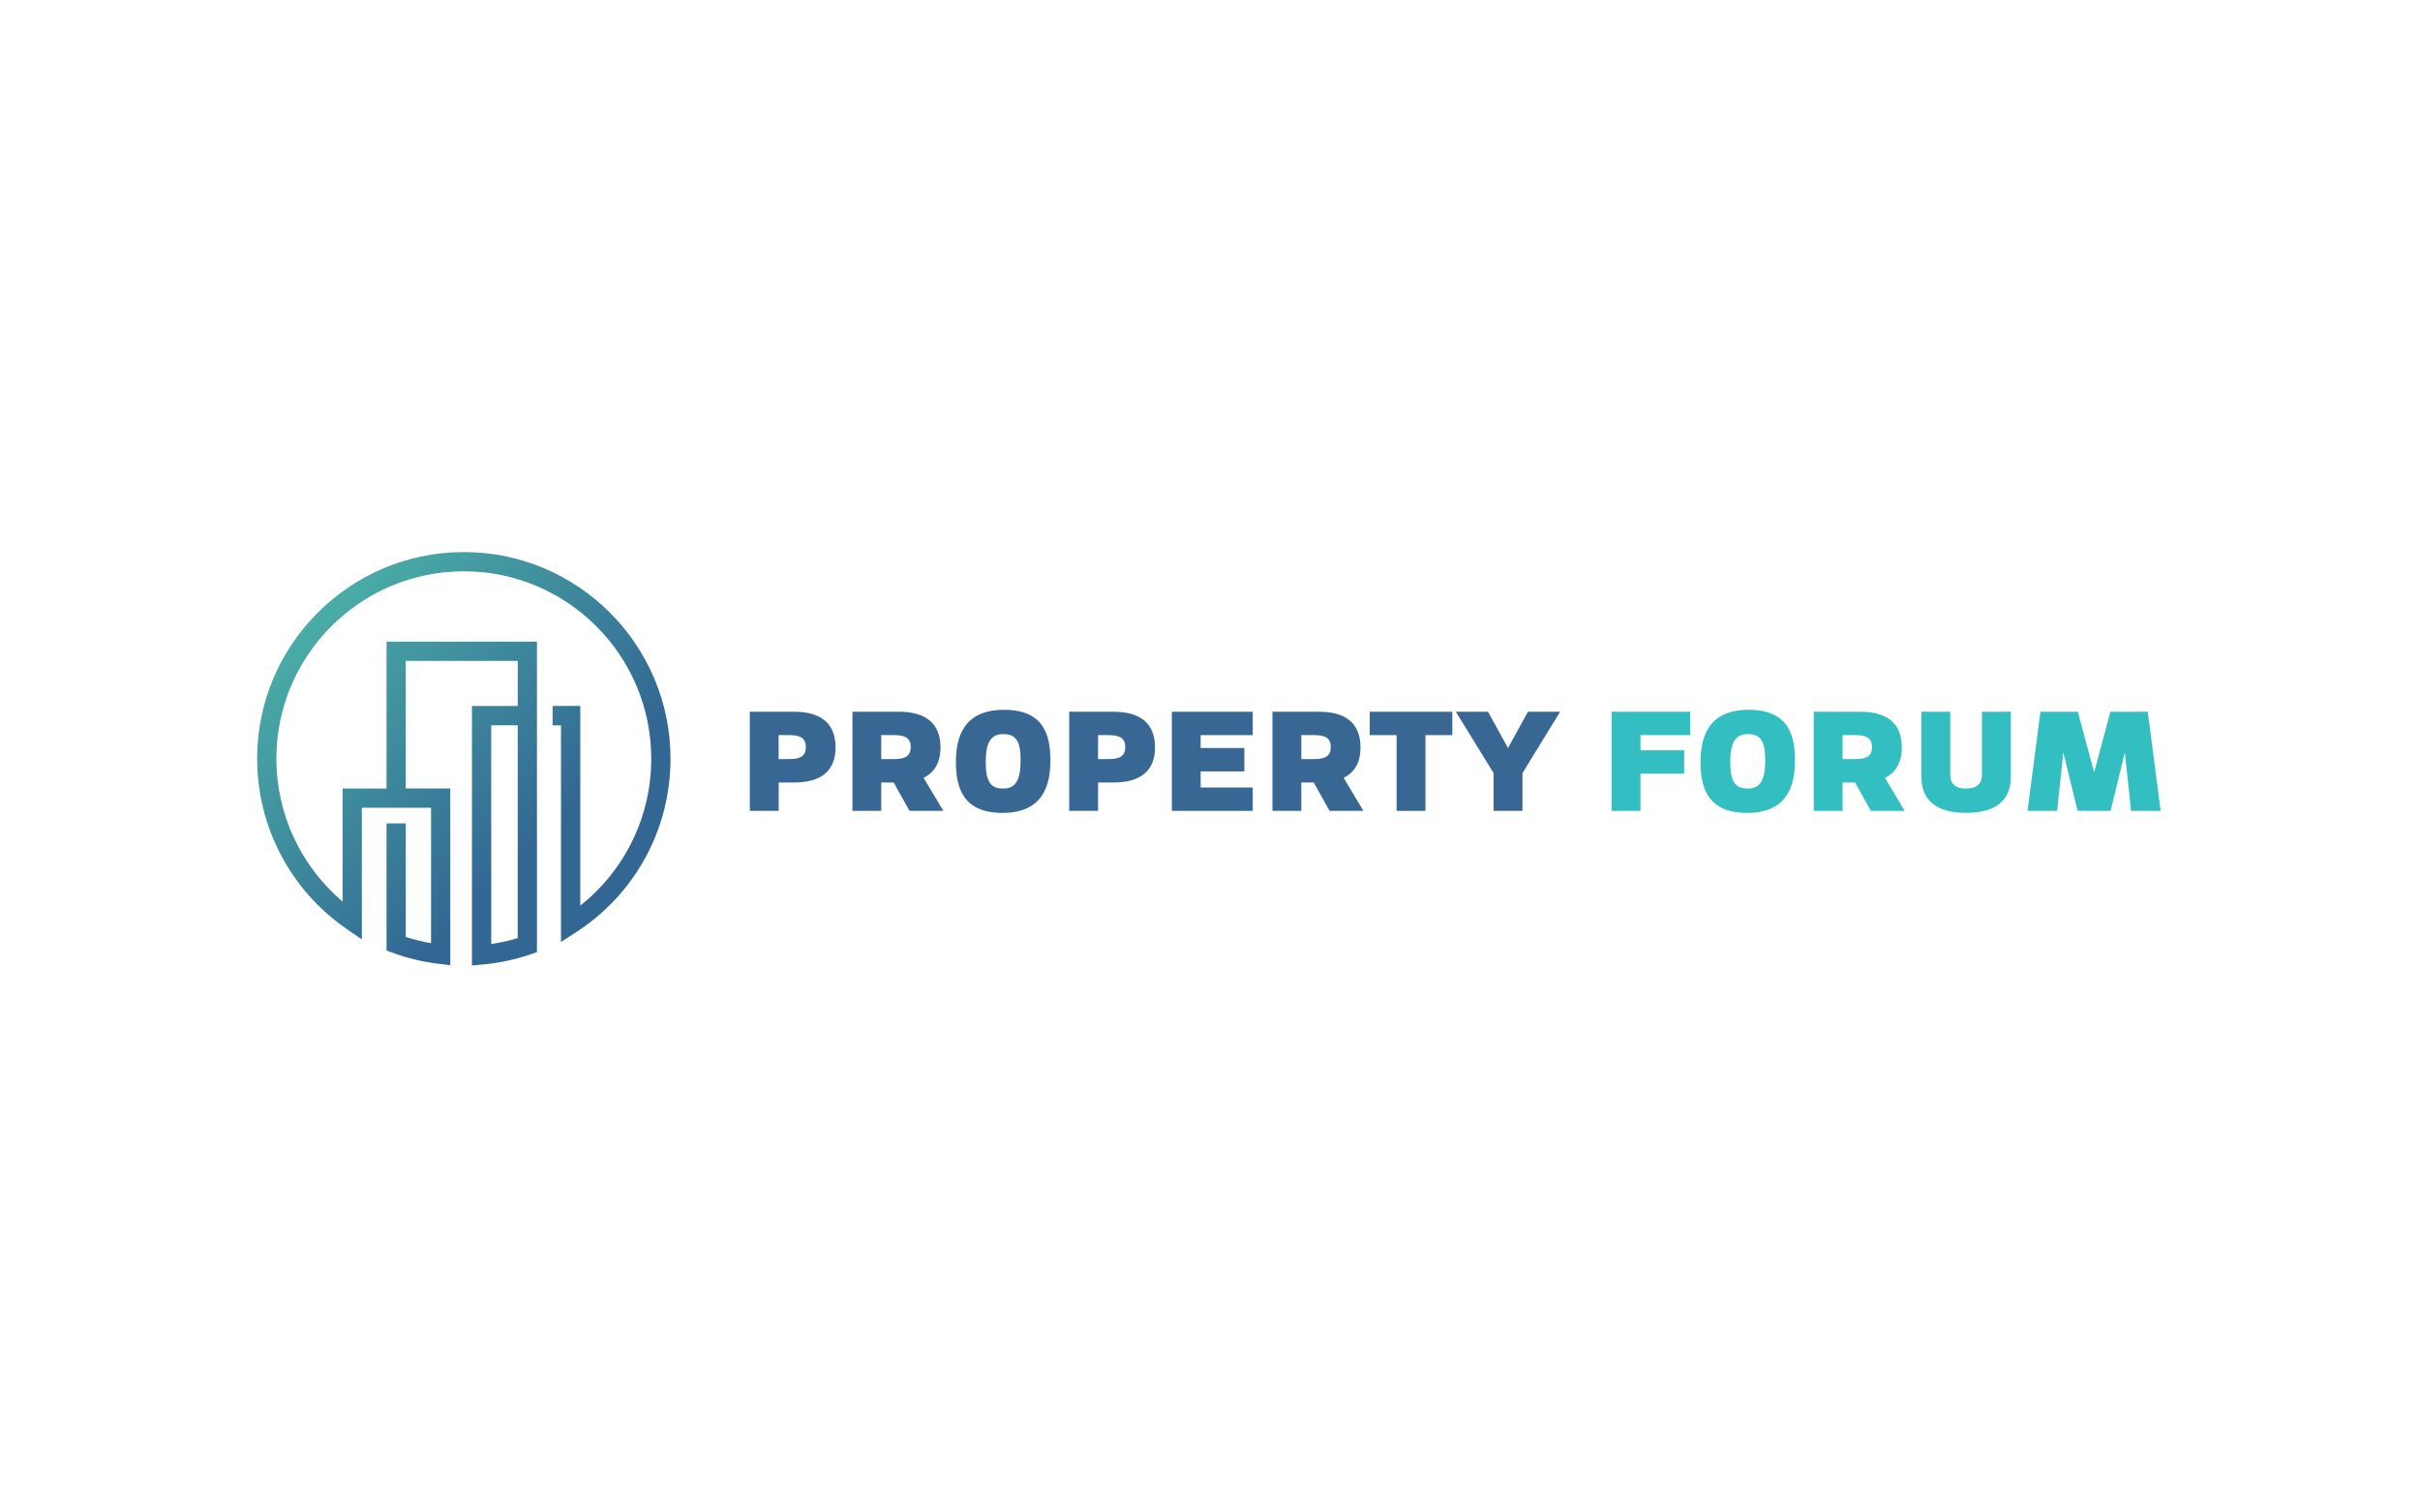 <?xml version="1.0" encoding="UTF-8"?>
<svg xmlns="http://www.w3.org/2000/svg" width="320" height="200" viewBox="0 0 320 200" fill="none">
  <path d="M105.008 94.117C108.626 94.117 110.487 95.719 110.487 98.835C110.487 101.881 108.626 103.474 105.008 103.474H102.966V107.222H99.148V94.117H105.008ZM104.385 100.375C105.909 100.375 106.558 99.916 106.558 98.774C106.558 97.666 105.909 97.207 104.385 97.207H102.957V100.375H104.385Z" fill="#396794"></path>
  <path d="M116.527 103.474V107.222H112.719V94.117H118.882C122.491 94.117 124.361 95.719 124.361 98.835C124.361 100.765 123.616 102.124 122.128 102.851L124.742 107.222H120.267L118.172 103.474H116.527ZM118.258 100.375C119.782 100.375 120.422 99.916 120.422 98.774C120.422 97.666 119.782 97.207 118.258 97.207H116.527V100.375H118.258Z" fill="#396794"></path>
  <path d="M138.896 100.602C138.896 103.857 137.892 107.492 132.569 107.492C127.229 107.492 126.406 104.013 126.406 100.741C126.406 97.451 127.428 93.859 132.768 93.859C138.092 93.859 138.896 97.287 138.896 100.602ZM132.647 104.272C134.318 104.272 134.958 103.13 134.958 100.498C134.958 97.971 134.318 97.071 132.647 97.071C131.002 97.071 130.345 98.196 130.345 100.784C130.345 103.355 131.002 104.272 132.647 104.272Z" fill="#396794"></path>
  <path d="M147.243 94.117C150.861 94.117 152.73 95.719 152.73 98.835C152.73 101.881 150.861 103.474 147.243 103.474H145.2V107.222H141.383V94.117H147.243ZM146.62 100.375C148.152 100.375 148.792 99.916 148.792 98.774C148.792 97.666 148.152 97.207 146.62 97.207H145.2V100.375H146.62Z" fill="#396794"></path>
  <path d="M158.762 98.912H164.544V102.003H158.762V104.132H165.652V107.222H154.953V94.117H165.652V97.207H158.762V98.912Z" fill="#396794"></path>
  <path d="M172.075 103.474V107.222H168.258V94.117H174.421C178.039 94.117 179.9 95.719 179.9 98.835C179.9 100.765 179.164 102.124 177.675 102.851L180.281 107.222H175.806L173.72 103.474H172.075ZM173.806 100.375C175.33 100.375 175.97 99.916 175.97 98.774C175.97 97.666 175.33 97.207 173.806 97.207H172.075V100.375H173.806Z" fill="#396794"></path>
  <path d="M188.491 97.207V107.222H184.674V97.207H181.125V94.117H192.04V97.207H188.491Z" fill="#396794"></path>
  <path d="M201.319 107.222H197.502V102.228L192.508 94.117H196.758L199.406 98.912L202.038 94.117H206.296L201.319 102.228V107.222Z" fill="#396794"></path>
  <path d="M216.919 99.215H222.701V102.306H216.919V107.222H213.102V94.117H223.497V97.207H216.919V99.215Z" fill="#33BEC2"></path>
  <path d="M237.349 100.602C237.349 103.857 236.353 107.492 231.03 107.492C225.689 107.492 224.867 104.013 224.867 100.741C224.867 97.451 225.889 93.859 231.229 93.859C236.552 93.859 237.349 97.287 237.349 100.602ZM231.108 104.272C232.779 104.272 233.419 103.13 233.419 100.498C233.419 97.971 232.779 97.071 231.108 97.071C229.463 97.071 228.797 98.196 228.797 100.784C228.797 103.355 229.463 104.272 231.108 104.272Z" fill="#33BEC2"></path>
  <path d="M243.644 103.474V107.222H239.836V94.117H245.999C249.608 94.117 251.478 95.719 251.478 98.835C251.478 100.765 250.734 102.124 249.253 102.851L251.859 107.222H247.384L245.298 103.474H243.644ZM245.367 100.375C246.899 100.375 247.54 99.916 247.54 98.774C247.54 97.666 246.899 97.207 245.367 97.207H243.644V100.375H245.367Z" fill="#33BEC2"></path>
  <path d="M257.887 102.409C257.887 103.63 258.528 104.27 259.974 104.27C261.419 104.27 262.077 103.63 262.077 102.409V94.117H265.894V102.764C265.894 105.863 263.825 107.49 259.974 107.49C256.139 107.49 254.07 105.863 254.07 102.764V94.117H257.887V102.409Z" fill="#33BEC2"></path>
  <path d="M280.973 99.492L279.086 107.222H274.723L272.836 99.492L272.014 107.222H268.102L269.807 94.117H274.749L276.913 102.124L279.06 94.117H284.002L285.707 107.222H281.795L280.973 99.492Z" fill="#33BEC2"></path>
  <path d="M63.793 127.54C65.957 127.349 68.086 126.899 70.138 126.198L71.003 125.904V93.367H62.408V127.661L63.793 127.54ZM76.145 123.29C83.987 118.226 88.661 109.64 88.661 100.326C88.661 85.257 76.404 73 61.335 73C46.265 73 34 85.257 34 100.326C34 109.319 38.432 117.742 45.85 122.848L47.849 124.225V106.809H53.657V87.394H68.459V94.639H71.003V84.85H51.112V104.265H45.304V119.222C39.782 114.539 36.545 107.64 36.545 100.326C36.545 86.659 47.667 75.545 61.335 75.545C75.002 75.545 86.116 86.659 86.116 100.326C86.116 107.961 82.645 115.058 76.733 119.75V93.367H73.072V95.912H74.18V124.562L76.145 123.29ZM47.849 106.809H52.385V104.265H45.304V121.801H47.849V106.809ZM64.953 95.903H71.003V84.85H51.112V106.809H58.271V104.256H53.657V87.394H68.459V93.358H62.408V126.267H64.953V95.903ZM59.543 104.256H52.385V106.809H56.998V124.718C55.856 124.522 54.742 124.248 53.657 123.896V108.878H51.112V125.687L51.943 125.999C53.917 126.718 55.994 127.211 58.123 127.462L59.543 127.626V104.256ZM76.733 93.35H73.15V95.903H74.18V122.208H76.733V93.35ZM70.138 126.19L69.315 123.775C67.451 124.409 65.536 124.816 63.568 124.995L63.793 127.531C65.957 127.332 68.086 126.882 70.138 126.19ZM68.459 95.894V124.052C67.31 124.398 66.142 124.657 64.953 124.831V95.894H68.459Z" fill="url(#paint0_linear_702_20170)"></path>
  <defs>
    <linearGradient id="paint0_linear_702_20170" x1="61.339" y1="45.659" x2="116.005" y2="100.325" gradientUnits="userSpaceOnUse">
      <stop stop-color="#4FBFAB"></stop>
      <stop offset="0.697" stop-color="#326693"></stop>
    </linearGradient>
  </defs>
</svg>
